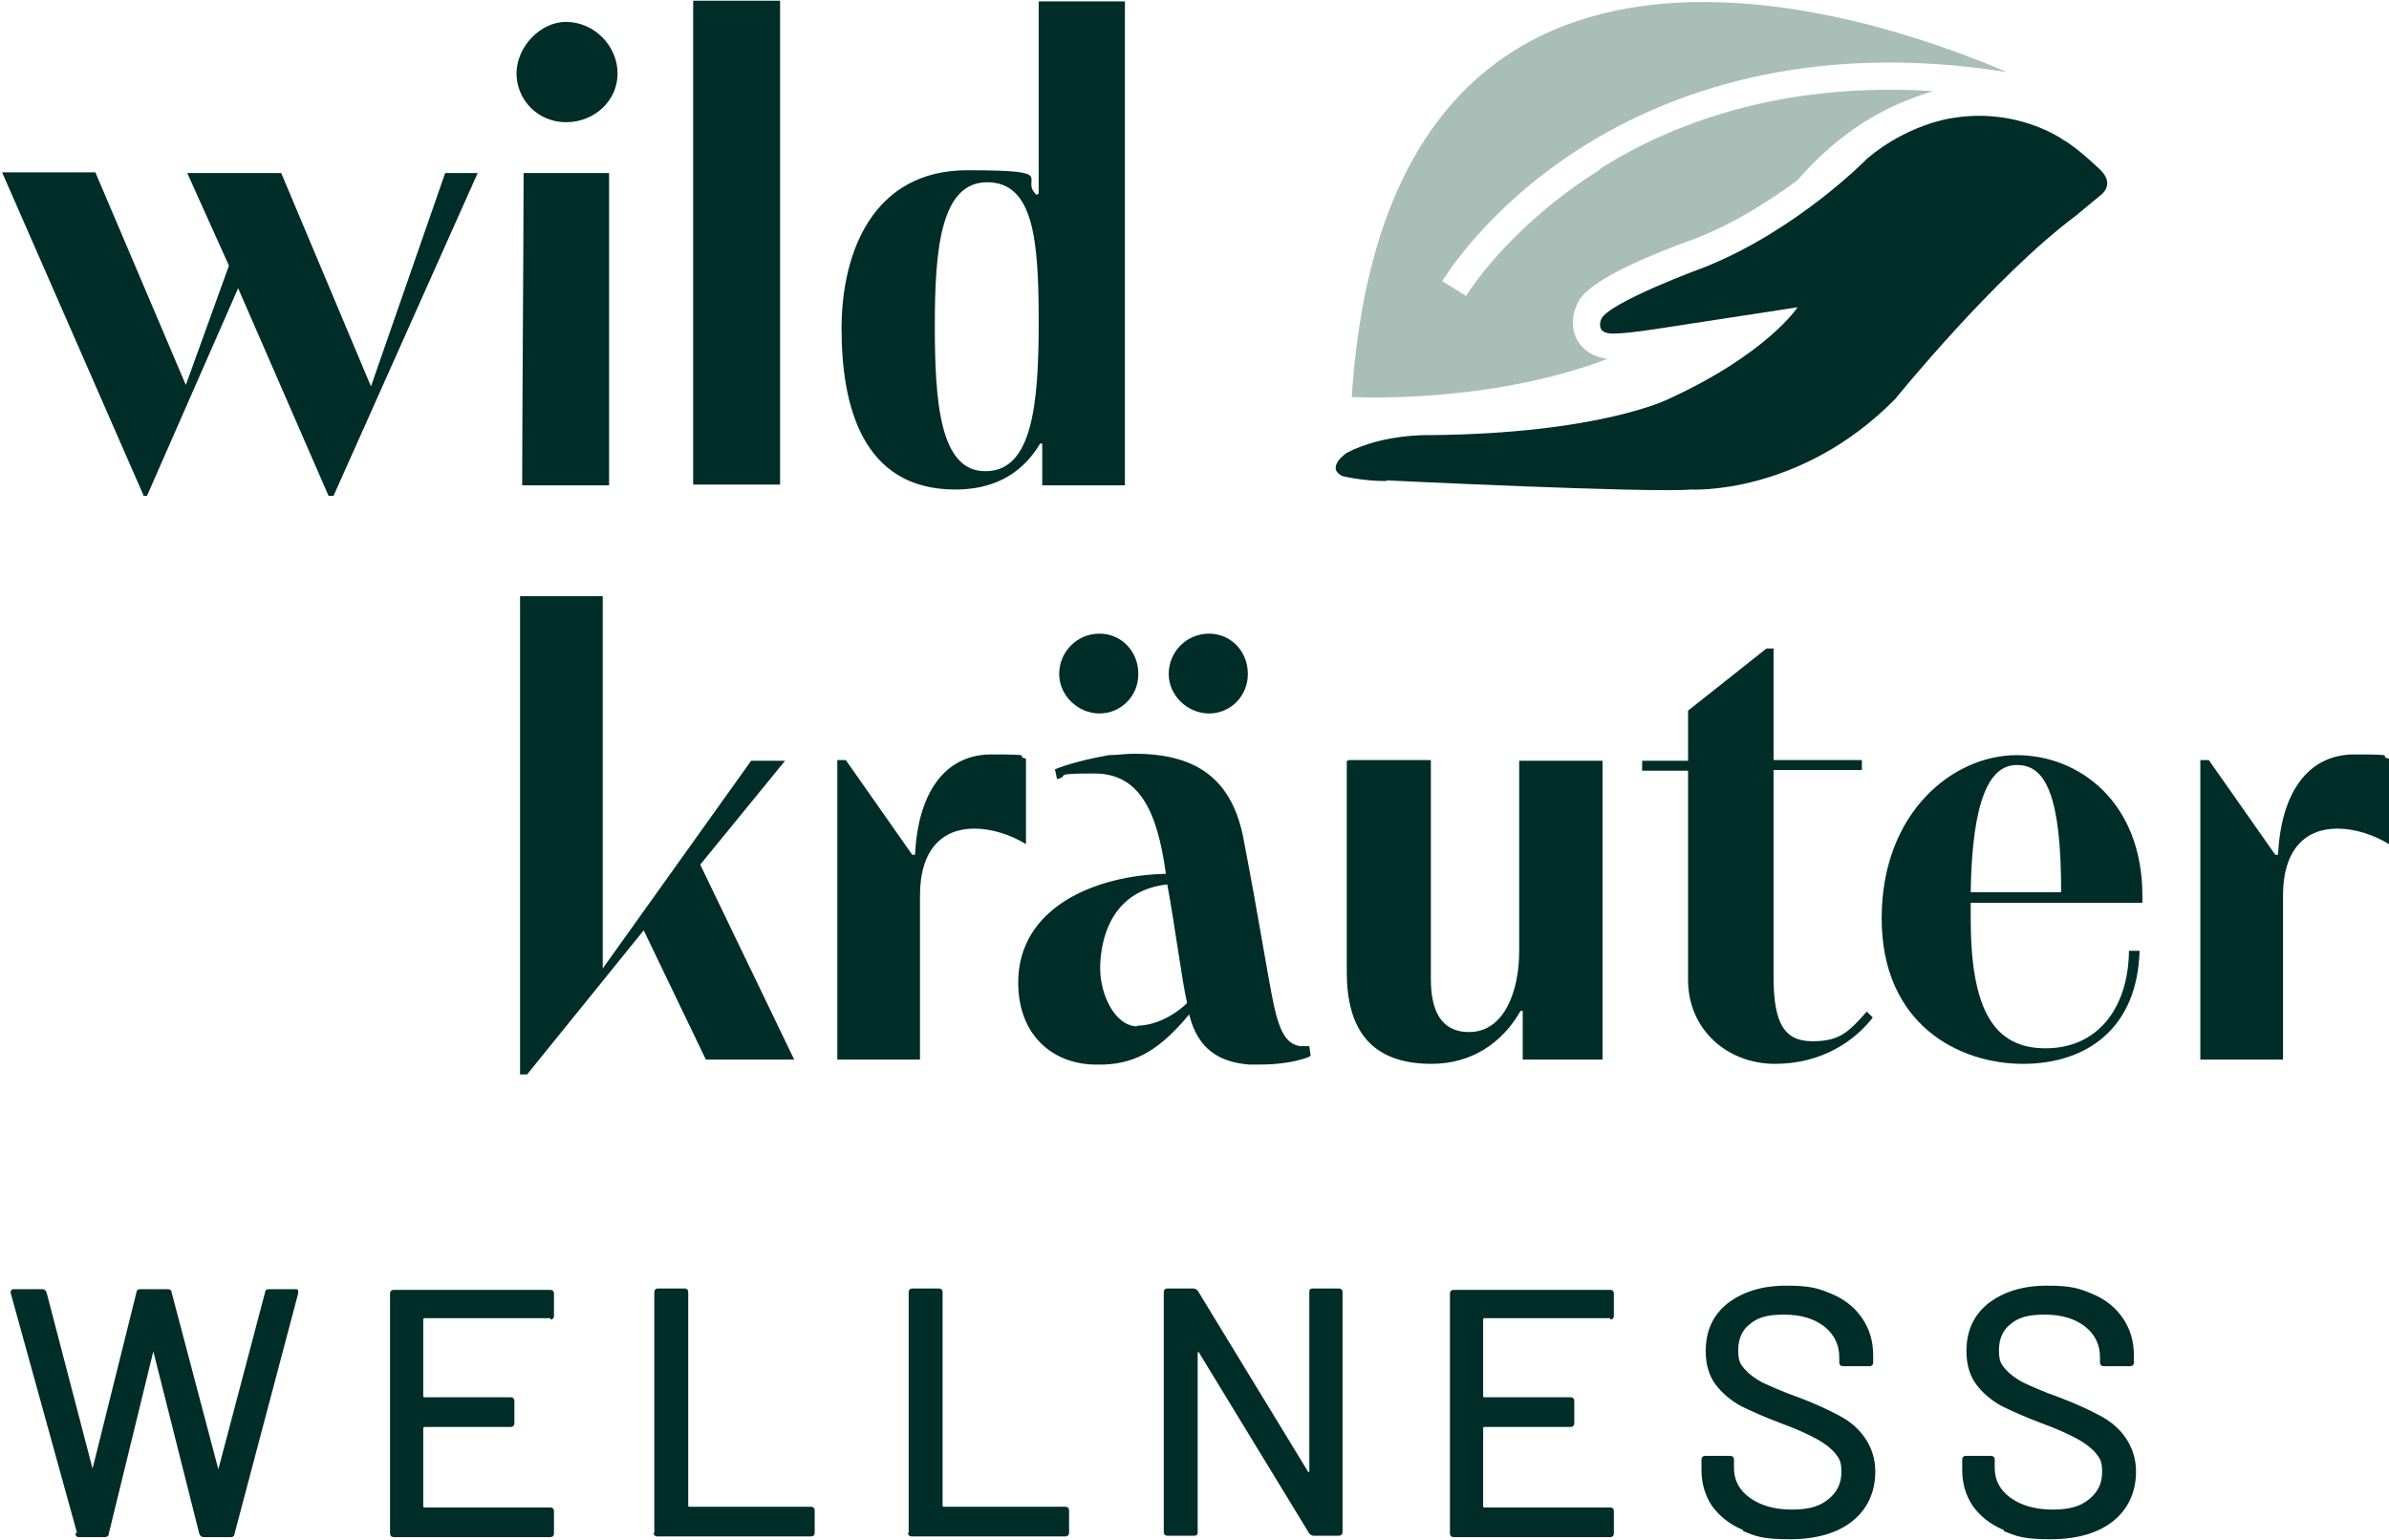 <?xml version="1.0" encoding="UTF-8"?>
<svg id="Ebene_1" data-name="Ebene 1" xmlns="http://www.w3.org/2000/svg" version="1.1" viewBox="0 0 338.1 218">
  <defs>
    <style>
      .cls-1 {
        fill: #002d28;
      }

      .cls-1, .cls-2 {
        stroke-width: 0px;
      }

      .cls-2 {
        fill: #aabeb8;
      }
    </style>
  </defs>
  <g>
    <path class="cls-1" d="M73.6,152.1v-67.7h11.7v52.7l21-29.4h4.8l-12,14.7,13.3,27.6h-12.5l-8.8-18.3-16.5,20.4h-1.1,0Z"/>
    <path class="cls-1" d="M130.3,150h-11.8v-42.4h1.2l9.4,13.4h.4c.4-8.6,4.1-14.2,10.8-14.2s3.1.2,4.9.6v12.1c-2.1-1.3-4.8-2.2-7.3-2.2-4.5,0-7.7,2.9-7.7,9.5v23.2h.1Z"/>
    <path class="cls-1" d="M185.3,149.6c-2,.8-4.7,1.1-6.9,1.1s-1.1,0-1.6,0c-4.1-.3-7.3-2.1-8.5-7.1-4,4.8-7.3,6.9-12,7.1h-1.6c-5.9-.2-10.6-4.3-10.6-11.6,0-10.7,11-15.2,20.9-15.4-1.2-8.8-3.7-14.2-10.1-14.2s-3.3.3-5.3.8l-.3-1.4c2-.8,4.8-1.5,7.6-2,1.2,0,2.4-.2,3.6-.2,8.3,0,13.6,3.1,15.4,11.6,2.3,11.9,3.4,19.3,4.4,24.1.9,4,1.9,5.4,3.7,5.7h1.3l.2,1.4h-.2,0ZM155.6,89.7c3.1,0,5.5,2.5,5.5,5.7s-2.5,5.6-5.5,5.6-5.7-2.5-5.7-5.6,2.5-5.7,5.7-5.7ZM160.9,145.2c2.2,0,4.9-1.1,7.1-3.2-.8-3.6-1.6-10.2-2.8-16.8-8.2.9-9.5,8.2-9.5,11.9s2.1,8.2,5.3,8.2h-.1ZM171.1,89.7c3.1,0,5.5,2.5,5.5,5.7s-2.5,5.6-5.5,5.6-5.7-2.5-5.7-5.6,2.5-5.7,5.7-5.7Z"/>
    <path class="cls-1" d="M190.8,107.6h11.7v30.8c0,2.6.3,7.7,5.4,7.7s7.1-6,7.1-11.4v-27h11.8v42.3h-11.3v-6.9h-.3c-2.5,4.4-6.8,7.5-12.6,7.5-8.7,0-12-5-12-13v-29.9h.2Z"/>
    <path class="cls-1" d="M265,144.1c-2.5,3.2-7.1,6.5-13.8,6.5s-12.3-4.8-12.3-11.9v-29.6h-6.5v-1.4h6.5v-7.1l11.1-8.8h1v15.8h12.5v1.4h-12.5v29.3c0,6.7,1.6,9.1,5.5,9.1s5.1-1.3,7.7-4.2l.8.8h0Z"/>
    <path class="cls-1" d="M302.8,134.6c-.3,10.9-7.4,16-16.5,16s-20-5.6-20-20.6,10.1-23.1,19.1-23.1,17.8,6.8,17.8,19.9v1h-24.3v2.2c0,13,3.3,18.4,10.6,18.4s11.7-5.6,11.8-13.8h1.5ZM285.4,108.3c-3.8,0-6.3,4.8-6.5,18h12.8c0-13.4-2.1-18-6.2-18h0Z"/>
    <path class="cls-1" d="M323.2,150h-11.8v-42.4h1.2l9.4,13.4h.4c.4-8.6,4.1-14.2,10.8-14.2s3.1.2,4.9.6v12.1c-2.1-1.3-4.8-2.2-7.3-2.2-4.5,0-7.7,2.9-7.7,9.5v23.2h.1Z"/>
  </g>
  <path class="cls-1" d="M20.3,70.1L.3,24.4h13.2l12.8,30.1h0l6.1-16.9-5.9-13.1h13.3l12.7,30.2h0l10.5-30.2h4.6l-20.4,45.7h-.7l-12.8-29.4-12.9,29.4h-.7.2Z"/>
  <path class="cls-1" d="M80.1,3.1c4,0,7.3,3.4,7.3,7.3s-3.3,6.9-7.3,6.9-7-3.2-7-6.9,3.3-7.3,7-7.3ZM86.2,24.5v44.2h-12.3c0-9.2.2-35,.2-44.2h12.2,0Z"/>
  <path class="cls-1" d="M98.1,68.6V.1h12.3v68.5h-12.3Z"/>
  <path class="cls-1" d="M147.2,62.8c-2.8,4.7-7.1,6.5-12,6.5-13.3,0-16.1-12.1-16.1-22.8s4.4-22.4,17.8-22.4,7.2,1.1,9.8,3.5l.3-.2V.2h12.2v68.5h-11.7v-5.9h-.4,0ZM139.5,66.7c6.6,0,7.5-9.5,7.5-21.1s-.7-19.8-7.3-19.8-7.4,9.6-7.4,20.3.7,20.6,7.1,20.6h0Z"/>
  <path class="cls-2" d="M226.3,24.1c-12.9,8.1-18.8,17.7-18.8,17.8l-3.4-2.1c.3-.4,6.3-10.5,20-19.1,11.8-7.4,31.5-15,59.9-10.5-19.5-8.4-87.6-31.8-92.7,46,0,0,19.2,1.1,36.2-5.4h0c-2.5-.3-3.7-1.7-4.2-2.5-1-1.7-.8-3.7-.2-5,.5-1.3,1.8-4.1,17-9.6,5.6-2.2,10.5-5.4,14.3-8.2,3.1-3.6,8.3-8.5,15.5-11.3,1.4-.6,2.7-1,3.7-1.3-21.8-1.4-37.3,4.8-47,10.9,0,0-.3.3-.3.3Z"/>
  <g>
    <path class="cls-1" d="M10.9,217L1.5,183h0c0-.4.2-.5.5-.5h4c.3,0,.5.2.6.5l6.5,24.9h0q0,.1,0,0l6.2-24.9c0-.3.2-.5.5-.5h4c.3,0,.5.2.5.5l6.6,25h0l6.6-25c0-.3.2-.5.5-.5h3.8c.2,0,.3,0,.4.2v.4l-9,34c0,.3-.2.5-.5.5h-3.9c-.3,0-.5-.2-.6-.5l-6.5-25.8v-.2.2l-6.3,25.8c0,.3-.2.5-.6.5h-3.6c-.3,0-.5-.1-.5-.4v-.2h.2Z"/>
    <path class="cls-1" d="M77.9,186.6h-17.8s-.2,0-.2.2v10.8c0,.1,0,.2.2.2h12.2c.3,0,.5.2.5.5v3.2c0,.3-.2.5-.5.5h-12.2s-.2,0-.2.2v11c0,.1,0,.2.2.2h17.8c.3,0,.5.2.5.5v3.2c0,.3-.2.5-.5.5h-22.2c-.3,0-.5-.2-.5-.5v-34c0-.3.2-.5.5-.5h22.2c.3,0,.5.2.5.5v3.2c0,.3-.2.5-.5.5v-.2h0Z"/>
    <path class="cls-1" d="M92.6,216.9v-34c0-.3.2-.5.5-.5h3.8c.3,0,.5.2.5.5v30.2c0,.1,0,.2.2.2h17.2c.3,0,.5.2.5.5v3.2c0,.3-.2.5-.5.5h-21.8c-.3,0-.5-.2-.5-.5h.1Z"/>
    <path class="cls-1" d="M128.6,216.9v-34c0-.3.2-.5.5-.5h3.8c.3,0,.5.2.5.5v30.2c0,.1,0,.2.2.2h17.2c.3,0,.5.2.5.5v3.2c0,.3-.2.5-.5.5h-21.8c-.3,0-.5-.2-.5-.5h.1Z"/>
    <path class="cls-1" d="M185.7,182.4h3.8c.3,0,.5.2.5.5v34c0,.3-.2.5-.5.5h-3.6c-.2,0-.4-.1-.6-.3l-15.6-25.6s0-.1-.1-.1c0,0-.1,0-.1.2v25.3c0,.3-.1.5-.5.5h-3.8c-.3,0-.5-.2-.5-.5v-34c0-.3.2-.5.5-.5h3.7c.2,0,.4.1.6.3l15.6,25.6s0,.1.1.1c0,0,.1,0,.1-.2v-25.3c0-.3.1-.5.5-.5h0Z"/>
    <path class="cls-1" d="M227.9,186.6h-17.8c-.1,0-.2,0-.2.2v10.8c0,.1,0,.2.2.2h12.2c.3,0,.5.2.5.5v3.2c0,.3-.2.5-.5.5h-12.2c-.1,0-.2,0-.2.2v11c0,.1,0,.2.2.2h17.8c.3,0,.5.2.5.5v3.2c0,.3-.2.5-.5.5h-22.2c-.3,0-.5-.2-.5-.5v-34c0-.3.2-.5.5-.5h22.2c.3,0,.5.2.5.5v3.2c0,.3-.2.5-.5.5v-.2h0Z"/>
    <path class="cls-1" d="M246.7,216.6c-1.9-.8-3.3-1.9-4.4-3.4-1-1.5-1.5-3.2-1.5-5.1v-1.5c0-.3.2-.5.5-.5h3.6c.3,0,.5.2.5.5v1.2c0,1.7.7,3.1,2.2,4.2,1.5,1.1,3.5,1.7,6,1.7s4-.5,5.2-1.5,1.8-2.2,1.8-3.8-.3-1.9-.9-2.7c-.6-.7-1.5-1.4-2.6-2s-2.8-1.4-5-2.2c-2.4-.9-4.4-1.8-5.8-2.5-1.4-.8-2.6-1.8-3.5-3s-1.4-2.8-1.4-4.7c0-2.9,1-5.1,3.1-6.8,2.1-1.6,4.8-2.5,8.3-2.5s4.6.4,6.5,1.2,3.3,2,4.3,3.5,1.5,3.2,1.5,5.2v1c0,.3-.2.5-.5.5h-3.8c-.3,0-.5-.2-.5-.5v-.8c0-1.7-.7-3.2-2.1-4.3s-3.3-1.7-5.7-1.7-3.7.4-4.8,1.3c-1.1.8-1.7,2.1-1.7,3.7s.3,2,.9,2.7,1.4,1.3,2.5,1.9c1.1.5,2.8,1.3,5.1,2.1,2.4.9,4.3,1.8,5.8,2.6s2.7,1.8,3.6,3.1,1.5,2.9,1.5,4.8c0,2.9-1.1,5.3-3.2,7s-5.1,2.6-8.9,2.6-4.8-.4-6.7-1.2h.1Z"/>
    <path class="cls-1" d="M283.6,216.6c-1.9-.8-3.3-1.9-4.4-3.4-1-1.5-1.5-3.2-1.5-5.1v-1.5c0-.3.2-.5.5-.5h3.6c.3,0,.5.2.5.5v1.2c0,1.7.7,3.1,2.2,4.2,1.5,1.1,3.5,1.7,6,1.7s4-.5,5.2-1.5,1.8-2.2,1.8-3.8-.3-1.9-.9-2.7c-.6-.7-1.5-1.4-2.6-2s-2.8-1.4-5-2.2c-2.4-.9-4.4-1.8-5.8-2.5-1.4-.8-2.6-1.8-3.5-3s-1.4-2.8-1.4-4.7c0-2.9,1-5.1,3.1-6.8,2.1-1.6,4.8-2.5,8.3-2.5s4.6.4,6.5,1.2,3.3,2,4.3,3.5,1.5,3.2,1.5,5.2v1c0,.3-.2.5-.5.5h-3.8c-.3,0-.5-.2-.5-.5v-.8c0-1.7-.7-3.2-2.1-4.3s-3.3-1.7-5.7-1.7-3.7.4-4.8,1.3c-1.1.8-1.7,2.1-1.7,3.7s.3,2,.9,2.7,1.4,1.3,2.5,1.9c1.1.5,2.8,1.3,5.1,2.1,2.4.9,4.3,1.8,5.8,2.6s2.7,1.8,3.6,3.1,1.5,2.9,1.5,4.8c0,2.9-1.1,5.3-3.2,7s-5.1,2.6-8.9,2.6-4.8-.4-6.7-1.2h.1Z"/>
  </g>
  <path class="cls-1" d="M196.2,68s36.9,1.8,43.1,1.3c0,0,15.4.9,28.9-12.8,0,0,14-17.3,25.5-25.9l3.5-2.9s2.3-1.5,0-3.7c0,0-3.2-3.1-5.2-4.2,0,0-6.6-4.8-16.2-3,0,0-5.9.9-11.5,5.6,0,0-9.8,10.1-23,15.4,0,0-13.7,5-14.7,7.4,0,0-.8,1.8,1.2,2,0,0,1.1.2,6.4-.6l20.2-3.1s-4.3,6.6-18.3,13c0,0-9.7,4.9-33.9,5.1,0,0-6.4-.2-11.6,2.5,0,0-3.1,2.1-.6,3.3,0,0,2.8.7,6.2.7h0Z"/>
</svg>